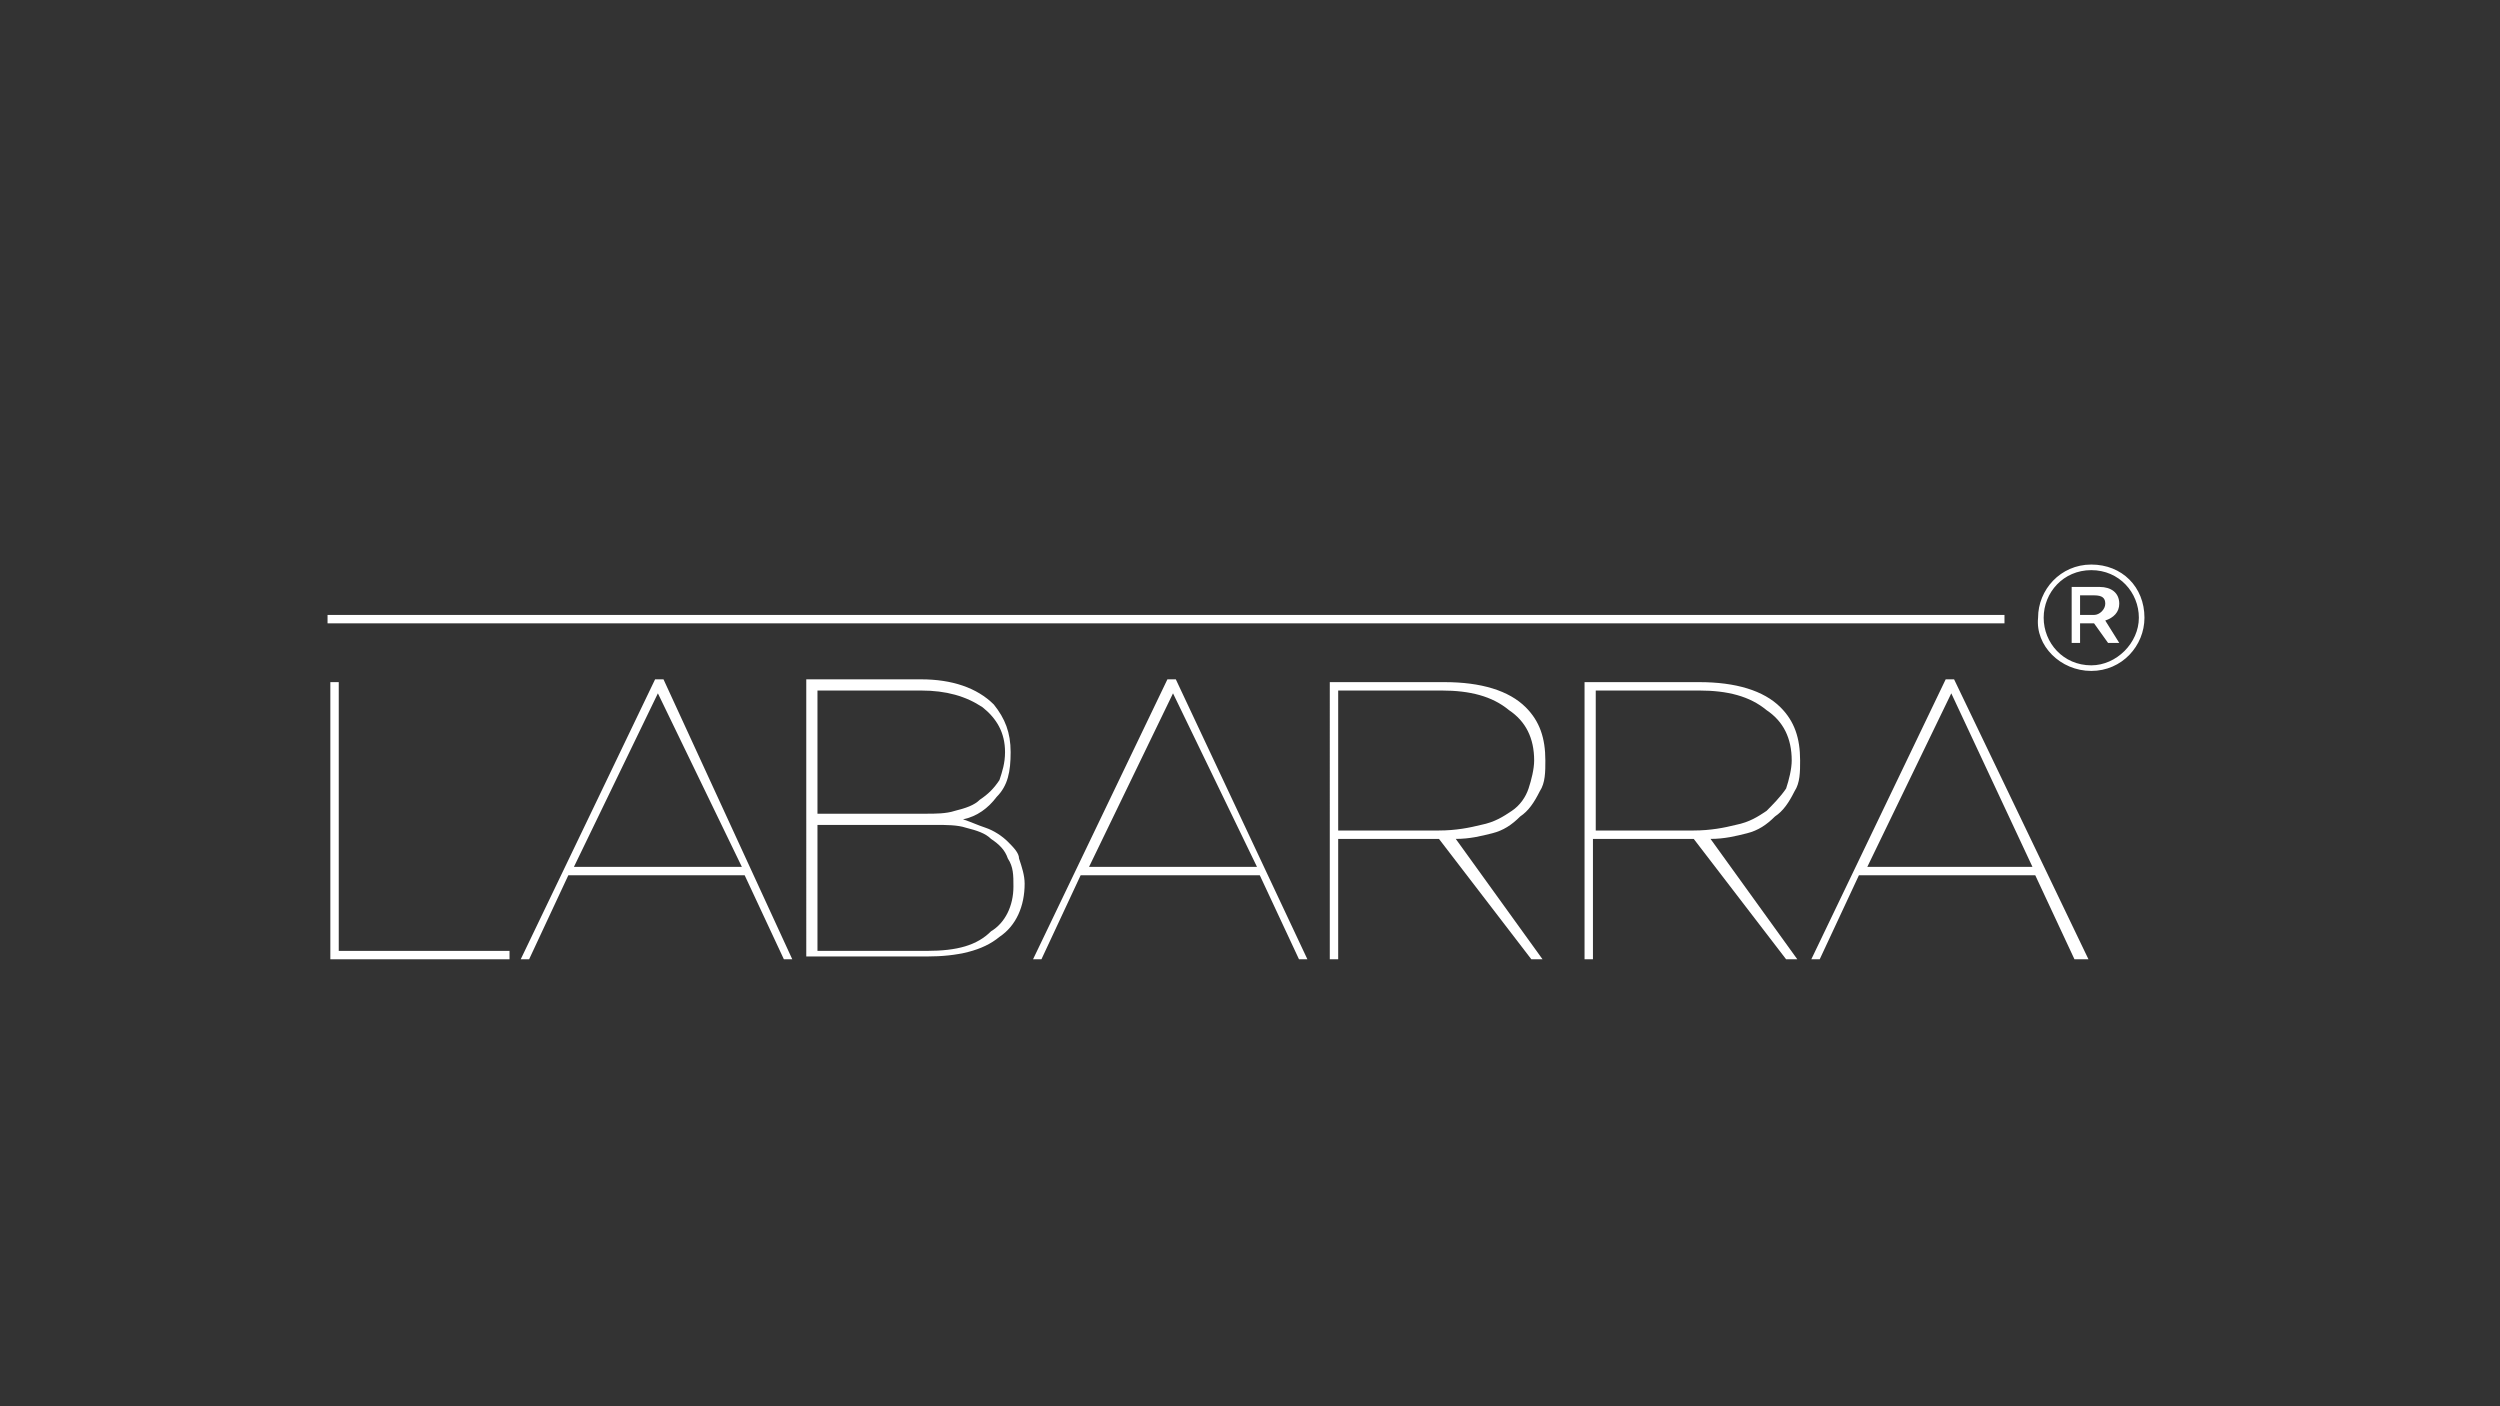 <?xml version="1.0" encoding="utf-8"?>
<!-- Generator: Adobe Illustrator 15.0.0, SVG Export Plug-In . SVG Version: 6.00 Build 0)  -->
<!DOCTYPE svg PUBLIC "-//W3C//DTD SVG 1.1//EN" "http://www.w3.org/Graphics/SVG/1.1/DTD/svg11.dtd">
<svg version="1.1" id="Capa_1" xmlns="http://www.w3.org/2000/svg" xmlns:xlink="http://www.w3.org/1999/xlink" x="0px" y="0px"
	 width="1920px" height="1080px" viewBox="0 0 1920 1080" enable-background="new 0 0 1920 1080" xml:space="preserve">
<rect x="0" y="0" width="1920" height="1080" fill="#333333" stroke="none"/>
<g>
	<g>
		<path fill="#FFFFFF" d="M1603.941,736.73l-103.202-215.006l0,0h-6.45l0,0L1391.086,736.73l0,0l0,0h6.45l0,0l30.101-64.502h135.454
			l30.101,64.502l0,0H1603.941C1603.941,738.88,1603.941,738.88,1603.941,736.73L1603.941,736.73z M1560.94,665.778h-126.854
			l64.502-133.304L1560.94,665.778z"/>
		<path fill="#FFFFFF" d="M509.563,521.725C507.413,521.725,507.413,521.725,509.563,521.725h-6.45l0,0L399.911,736.73l0,0l0,0h6.45
			l0,0l30.101-64.502h135.454l30.101,64.502l0,0h6.45l0,0l0,0L509.563,521.725z M440.762,665.778l64.501-133.304l64.502,133.304
			H440.762z"/>
		<path fill="#FFFFFF" d="M1539.44,478.724L1539.44,478.724L1539.44,478.724v-6.45l0,0H251.557l0,0l0,0v6.45l0,0H1539.44z"/>
		<path fill="#FFFFFF" d="M391.31,730.28H260.157V523.875l0,0h-6.45l0,0V736.73l0,0H391.31l0,0V730.28L391.31,730.28z"/>
		<path fill="#FFFFFF" d="M903.023,521.725L903.023,521.725h-6.45l0,0L793.37,736.73l0,0l0,0h6.451l0,0l30.101-64.502h137.604
			l30.101,64.502l0,0h6.45l0,0l0,0L903.023,521.725z M836.372,665.778l64.501-133.304l64.502,133.304H836.372z"/>
		<path fill="#FFFFFF" d="M1118.029,644.277c10.75,0,19.351-2.149,27.95-4.3c8.601-2.15,15.051-6.45,21.501-12.9
			c6.45-4.3,10.75-10.75,15.05-19.351c4.301-6.45,4.301-15.05,4.301-23.65l0,0c0-17.2-4.301-30.101-15.051-40.852
			c-12.9-12.9-34.4-19.35-62.352-19.35h-88.152l0,0V736.73l0,0h6.45l0,0v-92.453h77.402l70.951,92.453l0,0h8.601l0,0l0,0
			L1118.029,644.277z M1161.03,622.777c-6.45,4.3-12.9,8.6-23.65,10.75c-8.601,2.15-19.351,4.3-32.251,4.3h-77.402V530.325h79.552
			c21.501,0,38.701,4.3,51.602,15.05c12.9,8.601,19.351,21.501,19.351,38.701l0,0c0,6.45-2.149,15.051-4.3,21.501
			S1167.48,618.477,1161.03,622.777z"/>
		<path fill="#FFFFFF" d="M774.021,646.428c-4.301-4.3-10.751-8.601-17.201-10.75c-6.45-2.15-10.75-4.301-17.2-6.45
			c10.75-2.15,19.351-8.601,25.801-17.2c8.601-8.601,10.75-19.351,10.75-34.401l0,0c0-15.051-4.3-25.801-12.9-36.551
			c-12.899-12.9-32.251-19.351-55.901-19.351h-88.152l0,0V734.58l0,0h92.453c23.65,0,43.001-4.3,55.901-15.051
			c12.9-8.6,19.351-23.65,19.351-40.851l0,0c0-6.45-2.15-12.9-4.301-19.351C782.62,655.028,778.32,650.728,774.021,646.428z
			 M711.669,730.28h-83.853v-96.753h90.302c8.601,0,17.201,0,23.651,2.15c8.6,2.149,15.05,4.3,19.351,8.6
			c6.45,4.301,10.75,8.601,12.9,15.051c4.3,6.45,4.3,12.9,4.3,21.501l0,0c0,15.05-6.45,27.95-17.2,34.4
			C750.369,725.979,735.319,730.28,711.669,730.28z M752.52,614.177c-4.3,4.3-10.75,6.45-19.351,8.601
			c-6.45,2.149-15.051,2.149-21.5,2.149h-83.853v-94.602h79.552c19.351,0,34.401,4.3,47.302,12.899
			c10.75,8.601,17.2,19.351,17.2,34.401l0,0c0,8.601-2.15,15.051-4.3,21.501C763.27,605.577,758.97,609.877,752.52,614.177z"/>
		<path fill="#FFFFFF" d="M1313.685,644.277c10.75,0,19.35-2.149,27.95-4.3s15.051-6.45,21.501-12.9
			c6.45-4.3,10.75-10.75,15.05-19.351c4.3-6.45,4.3-15.05,4.3-23.65l0,0c0-17.2-4.3-30.101-15.05-40.852
			c-12.9-12.9-34.401-19.35-62.352-19.35h-88.152l0,0V736.73l0,0h6.45l0,0v-92.453h77.402l70.951,92.453l0,0h8.601l0,0l0,0
			L1313.685,644.277z M1356.686,622.777c-6.45,4.3-12.9,8.6-23.651,10.75c-8.6,2.15-19.35,4.3-32.25,4.3h-75.252V530.325h79.552
			c21.501,0,38.701,4.3,51.602,15.05c12.9,8.601,19.351,21.501,19.351,38.701l0,0c0,6.45-2.15,15.051-4.301,21.501
			C1367.436,612.027,1360.985,618.477,1356.686,622.777z"/>
	</g>
	<path fill="#FFFFFF" d="M1597.491,472.273v-15.051h10.751c6.45,0,8.6,2.15,8.6,6.45s-4.3,8.601-8.6,8.601H1597.491
		L1597.491,472.273z M1591.041,493.773h6.45v-15.05h10.751l10.75,15.05h8.601l-10.751-17.2c6.45-2.15,10.751-6.45,10.751-12.9
		c0-8.6-6.451-12.9-15.051-12.9h-21.501V493.773z M1606.092,510.975c-21.501,0-36.551-17.201-36.551-36.552l0,0
		c0-19.351,15.05-36.551,36.551-36.551s36.551,17.2,36.551,36.551l0,0C1642.643,493.773,1625.442,510.975,1606.092,510.975
		 M1606.092,515.274c23.65,0,40.851-19.351,40.851-40.852l0,0c0-23.65-17.2-40.851-40.851-40.851s-40.852,19.351-40.852,40.851l0,0
		C1563.091,495.924,1582.441,515.274,1606.092,515.274"/>
</g>
</svg>
